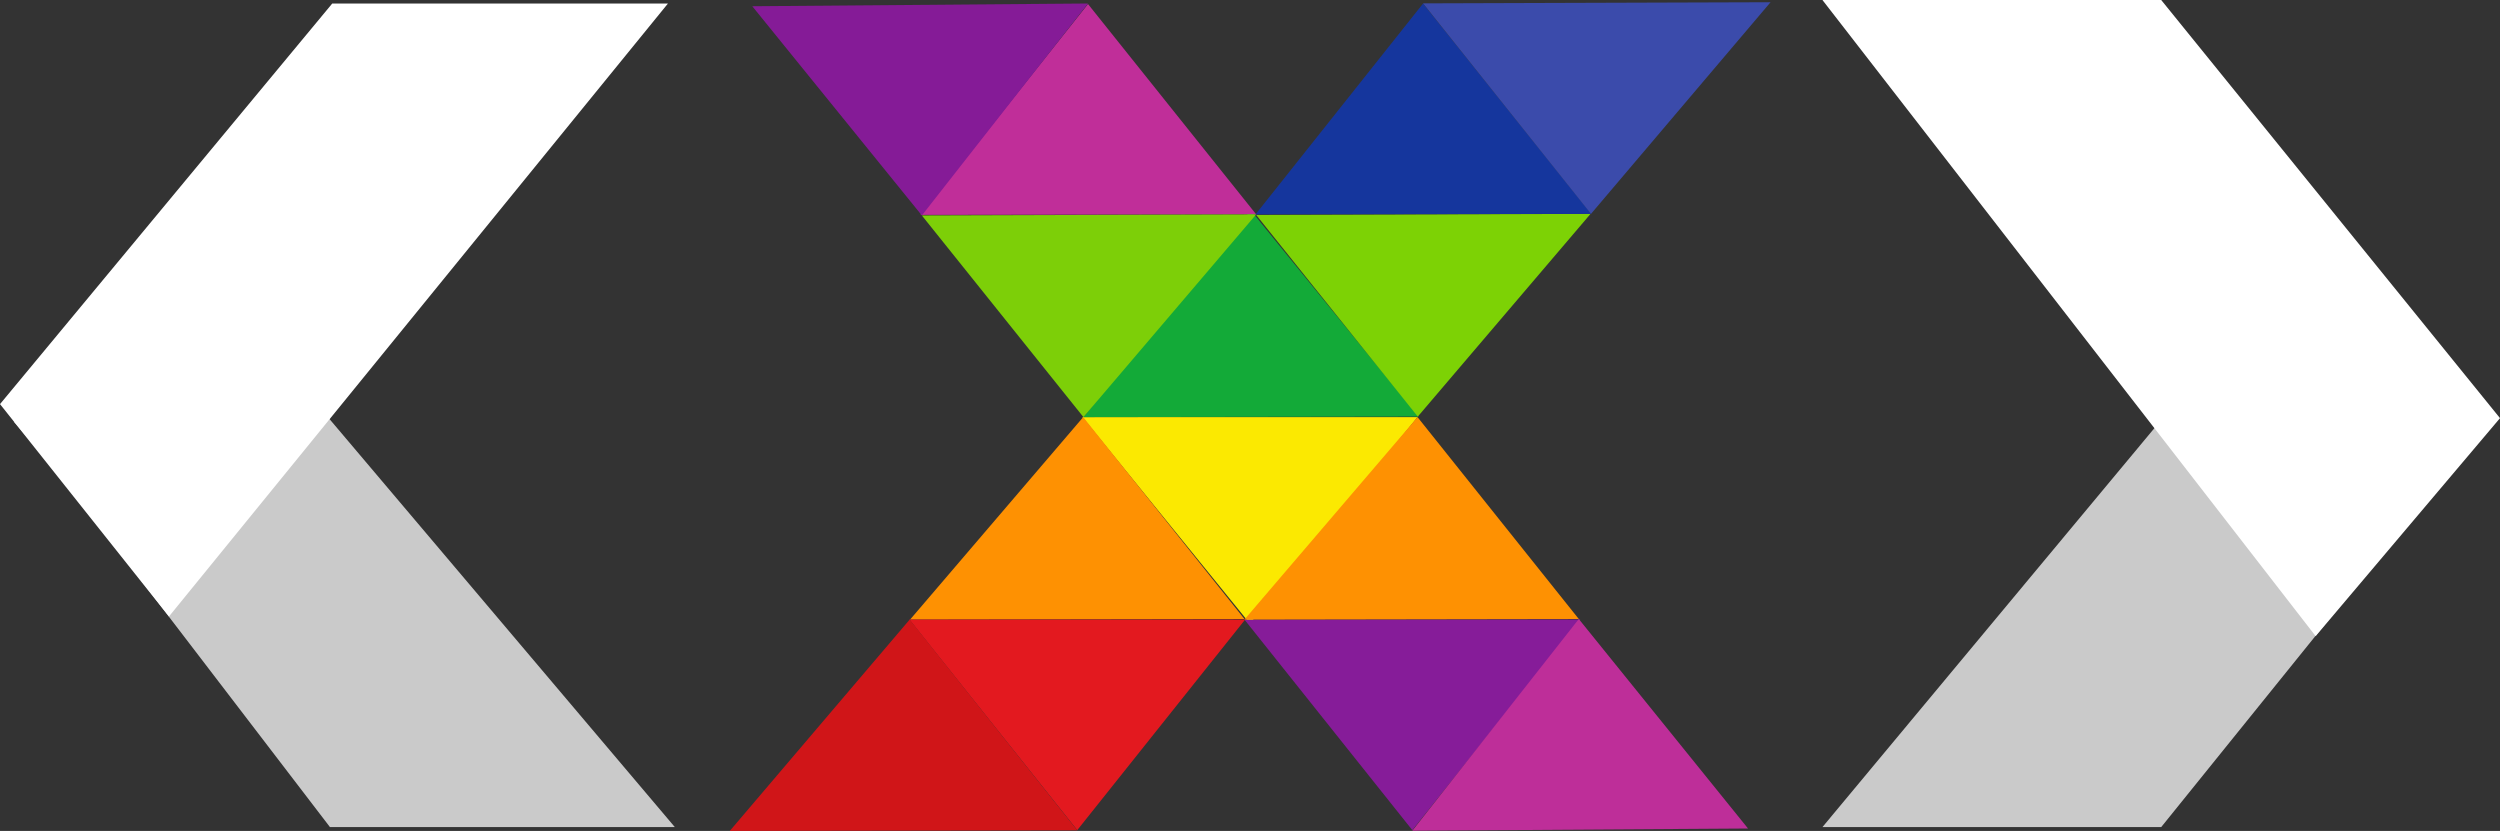 <svg xmlns="http://www.w3.org/2000/svg" width="728.453" height="242.12" viewBox="0 0 728.453 242.12">
  <rect x="0" y="0" width="728.453" height="242.12" fill="#333333" stroke="none"/>
  <g id="KGX_ILLUSTRATION_BY_AKASTHI_Recovered_-01_1_" data-name="KGX ILLUSTRATION BY AKASTHI [Recovered]-01 (1)" transform="translate(-169.057 -412.9)">
    <path id="Path_7" data-name="Path 7" d="M582.1,534.44H484.42l48.84,60.18Z" fill="#fbe901"/>
    <path id="Path_8" data-name="Path 8" d="M629.49,593.43H531.66l48.92,61.36Z" fill="#861c99"/>
    <path id="Path_9" data-name="Path 9" d="M580.58,654.96l97.82-.65-49.31-61.04Z" fill="#be2e99"/>
    <path id="Path_10" data-name="Path 10" d="M629.09,593.27,582.1,534.44l-50.44,58.99Z" fill="#fe9102"/>
    <path id="Path_11" data-name="Path 11" d="M531.66,593.27l-46.98-58.83-50.44,58.99Z" fill="#fe9102"/>
    <path id="Path_12" data-name="Path 12" d="M531.87,593.43H434.04l48.91,61.36Z" fill="#e3191f"/>
    <path id="Path_13" data-name="Path 13" d="M482.95,654.85l-48.83-61.42L381.7,655.02Z" fill="#d01518"/>
    <path id="Path_14" data-name="Path 14" d="M484.75,534.44l97.68-.15-48.93-60.1Z" fill="#13aa38"/>
    <path id="Path_15" data-name="Path 15" d="M437.27,475.52l97.82-.15-49.01-61.29Z" fill="#c02e99"/>
    <path id="Path_16" data-name="Path 16" d="M486.08,413.92l-97.82.8,49.41,60.96Z" fill="#851b97"/>
    <path id="Path_17" data-name="Path 17" d="M437.67,475.68l47.08,58.76,50.34-59.07Z" fill="#7dcf08"/>
    <path id="Path_18" data-name="Path 18" d="M535.09,475.53l47.08,58.76,50.34-59.07Z" fill="#7dd205"/>
    <path id="Path_19" data-name="Path 19" d="M534.89,475.37l97.83-.15-49.01-61.29Z" fill="#15369d"/>
    <path id="Path_20" data-name="Path 20" d="M583.71,413.88l48.93,61.34,52.32-61.67Z" fill="#3b4bab"/>
    <path id="Path_21" data-name="Path 21" d="M259.87,528.86,365.69,653.9H265.2L187.72,552.679,173.1,535.8Z" fill="#cacaca"/>
    <path id="Path_22" data-name="Path 22" d="M804.13,528.86,700.08,653.9h98.71L859.3,578.923,811.24,528.86Z" fill="#cacaca"/>
    <path id="Path_23" data-name="Path 23" d="M267.87,412.9h97.82l-145.4,178.618-49.229-61.887Z" transform="translate(-2 1.02)" fill="#fff"/>
    <path id="Path_24" data-name="Path 24" d="M700.08,412.9h98.71l98.72,121.84-53.716,63.523Z" fill="#fff"/>
  </g>
</svg>
